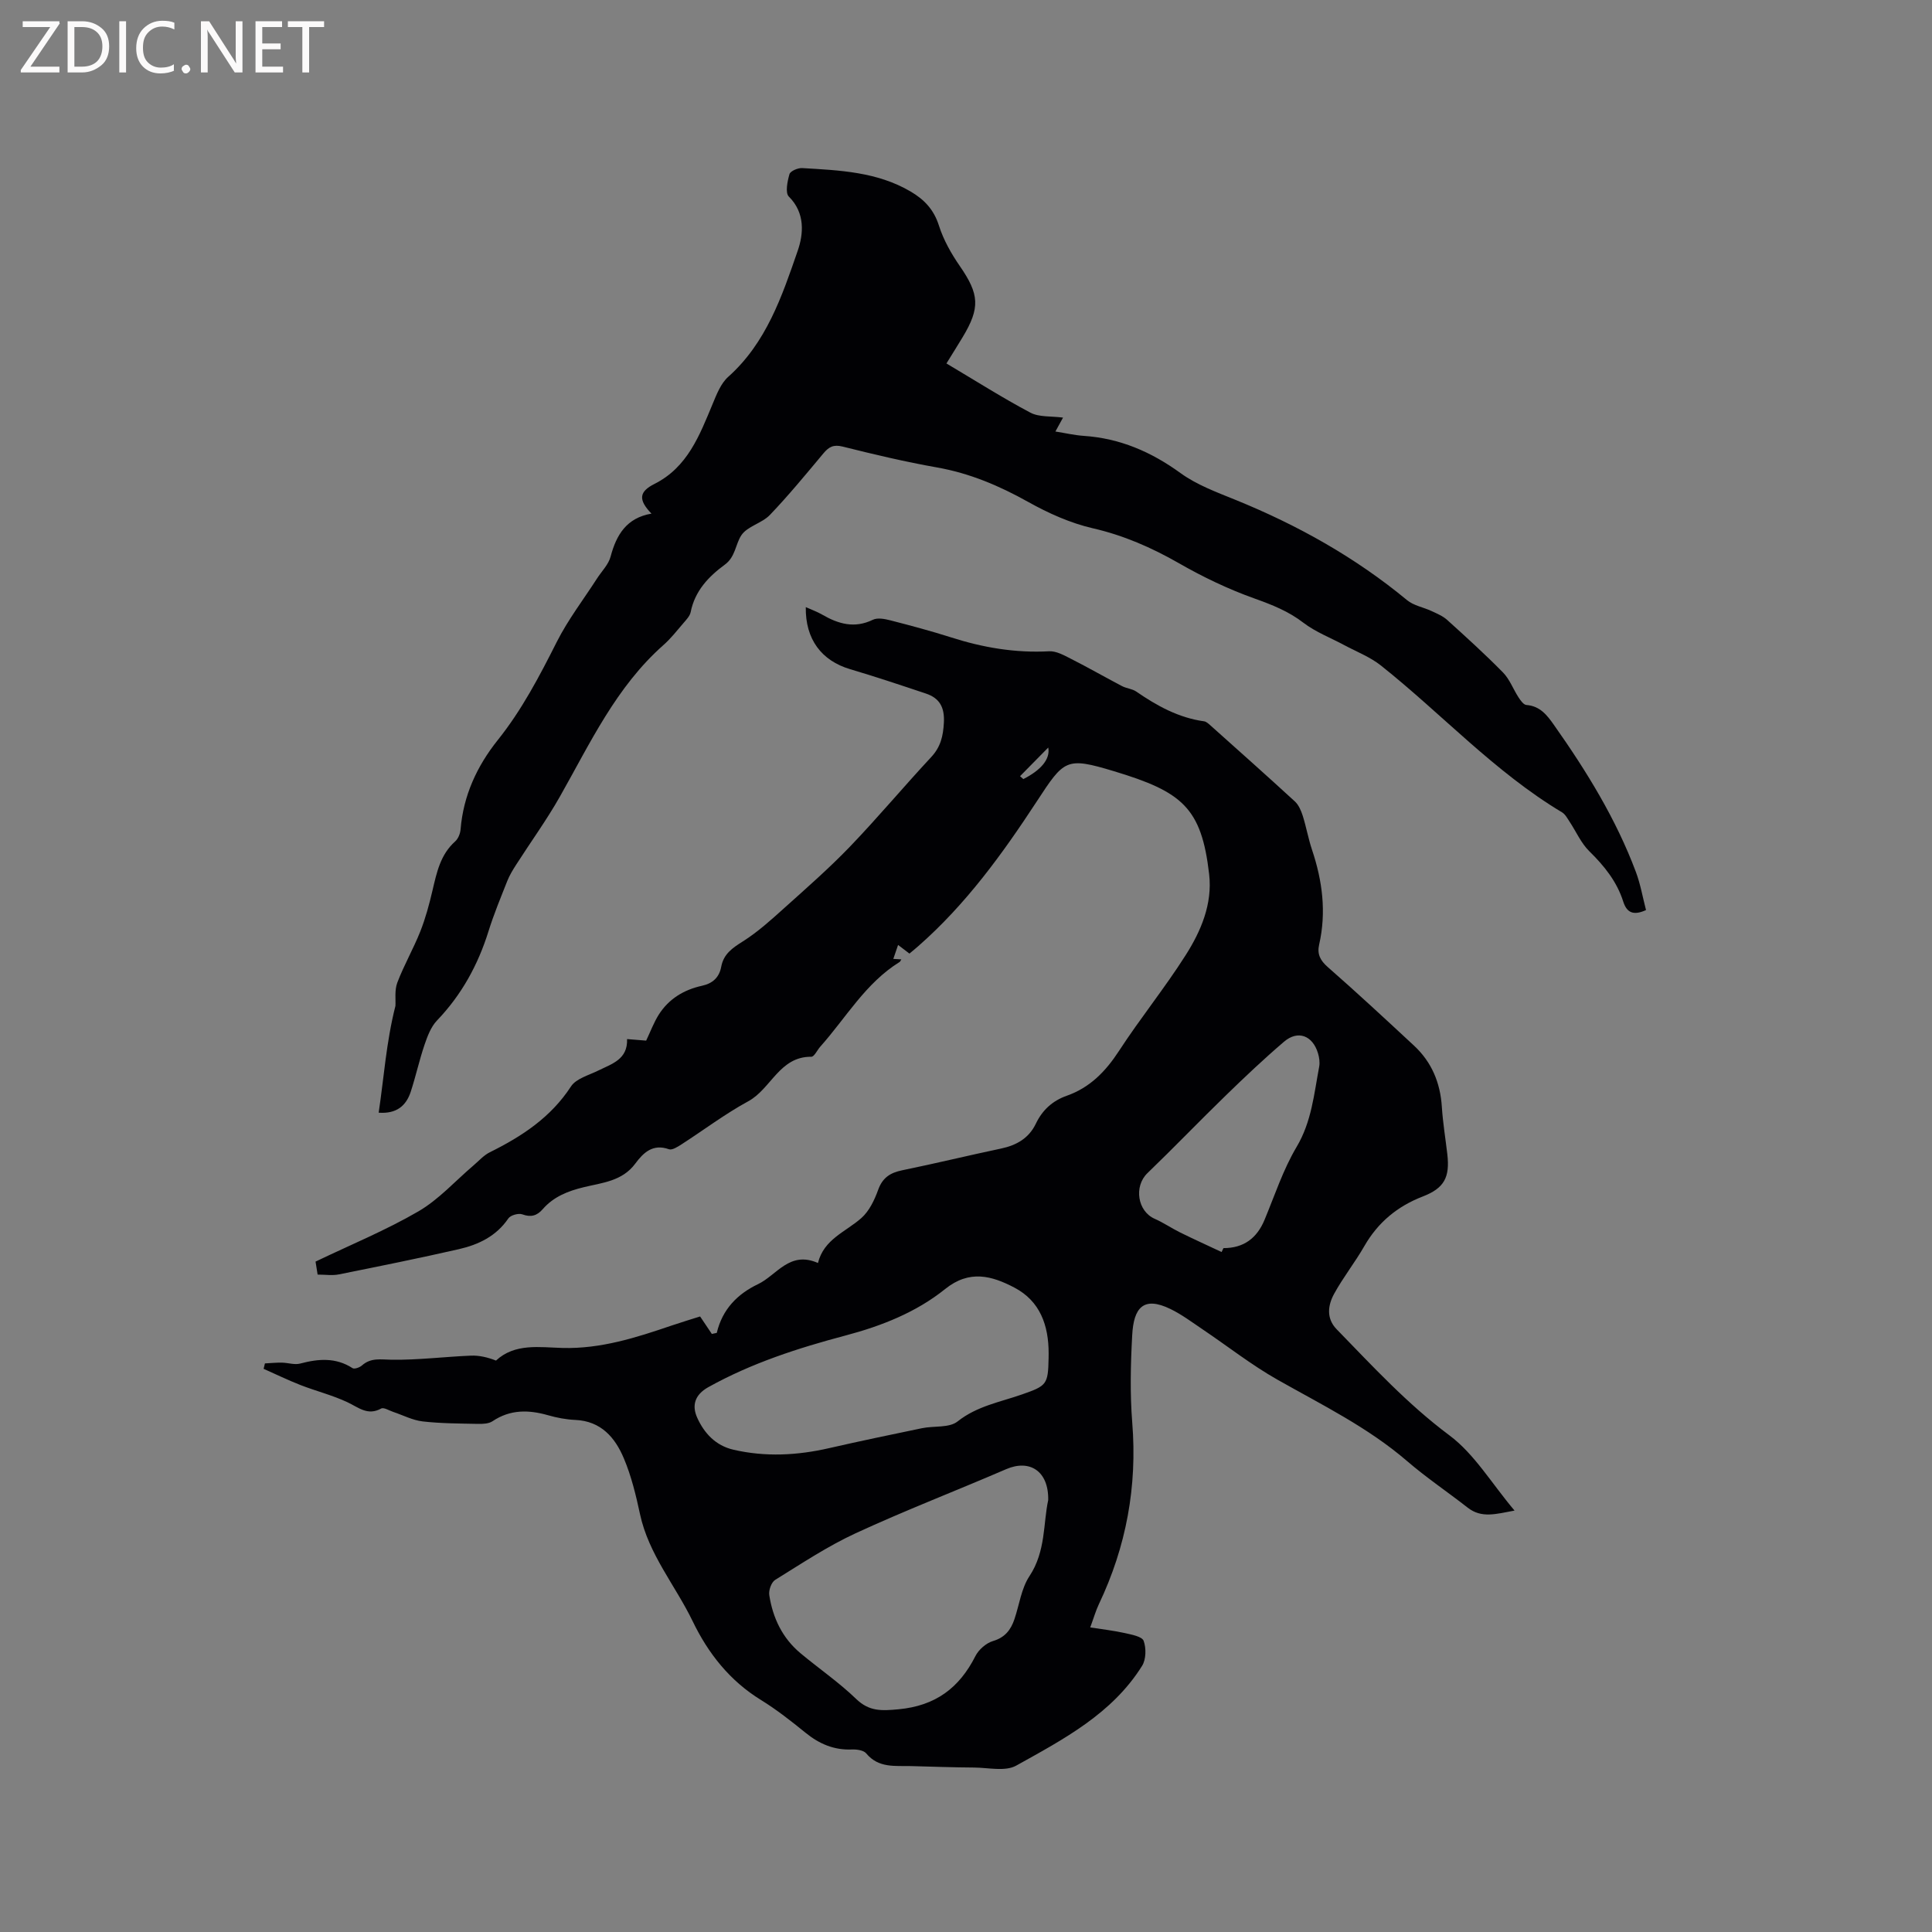 <svg enable-background="new 0 0 400 400" viewBox="0 0 400 400" xmlns="http://www.w3.org/2000/svg"><rect x="0" y="0" width="400" height="400" fill="#808080" stroke="none"/><path d="m65.76 263.89c-.2-1.23-.36-2.25-.43-2.69 7.32-3.51 14.57-6.49 21.28-10.39 4.22-2.45 7.63-6.29 11.4-9.5 1.12-.95 2.13-2.12 3.41-2.75 6.64-3.29 12.62-7.21 16.8-13.63 1.07-1.63 3.68-2.31 5.66-3.29 2.84-1.4 6.1-2.31 5.95-6.51 1.58.13 2.82.23 3.95.32.89-1.87 1.57-3.72 2.6-5.36 2.08-3.29 5.22-5.18 8.97-6 2.23-.49 3.56-1.74 3.97-3.93.49-2.66 2.32-3.89 4.49-5.26 3.07-1.94 5.82-4.43 8.53-6.87 4.63-4.16 9.33-8.27 13.64-12.75 5.78-6.02 11.13-12.43 16.82-18.54 1.96-2.11 2.47-4.34 2.62-7.13.17-3.16-.88-5.07-3.73-6.02-5.2-1.74-10.41-3.48-15.67-5.04-5.92-1.75-9.3-6.19-9.19-12.85 1.23.55 2.38.96 3.41 1.56 3.34 1.93 6.67 2.9 10.47 1.06.98-.48 2.48-.18 3.65.12 4.2 1.08 8.4 2.2 12.54 3.52 6.62 2.12 13.32 3.26 20.31 2.88 1.48-.08 3.11.84 4.54 1.57 3.56 1.8 7.02 3.79 10.55 5.64.93.49 2.11.55 2.95 1.13 4.29 2.96 8.77 5.43 14.04 6.16.47.06.92.5 1.31.84 5.85 5.23 11.71 10.44 17.49 15.75.79.73 1.29 1.91 1.63 2.97.73 2.32 1.15 4.74 1.92 7.04 2.16 6.44 3 12.94 1.47 19.65-.44 1.95.23 3.26 1.79 4.63 6.06 5.31 11.96 10.79 17.86 16.27 3.66 3.4 5.44 7.69 5.76 12.68.21 3.27.75 6.52 1.13 9.78.56 4.82-.64 7.05-5.08 8.77-5.25 2.03-9.27 5.35-12.09 10.26-1.94 3.39-4.4 6.48-6.27 9.9-1.29 2.36-1.66 5.08.53 7.33 7.45 7.66 14.65 15.48 23.34 21.96 5.19 3.87 8.73 9.94 13.49 15.58-3.87.71-6.81 1.64-9.69-.6-4.16-3.25-8.56-6.21-12.56-9.65-8.12-6.99-17.63-11.64-26.85-16.86-5.39-3.05-10.32-6.94-15.48-10.41-2.18-1.47-4.32-3.08-6.67-4.22-5.62-2.73-7.61-.22-7.91 5.42-.33 6.03-.47 12.12.01 18.12 1.06 13.2-1.24 25.66-6.91 37.58-.63 1.32-1.03 2.75-1.79 4.81 2.55.4 4.88.66 7.16 1.17 1.41.32 3.57.71 3.9 1.61.55 1.52.51 3.84-.32 5.17-6.2 9.93-16.29 15.22-26.06 20.66-2.27 1.27-5.78.42-8.71.4-4.34-.03-8.69-.18-13.03-.3-3.31-.09-6.75.47-9.31-2.62-.54-.66-1.96-.86-2.96-.82-3.71.16-6.77-1.15-9.61-3.46-2.96-2.4-5.98-4.78-9.22-6.78-6.47-3.98-10.94-9.65-14.16-16.33-3.58-7.4-9.1-13.82-10.89-22.14-.84-3.91-1.79-7.87-3.34-11.54-1.81-4.32-4.73-7.75-10.07-7.98-1.89-.08-3.81-.45-5.63-.97-4.03-1.15-7.84-1.22-11.5 1.24-.79.53-2.02.57-3.04.55-3.81-.08-7.64-.08-11.42-.51-2.08-.24-4.07-1.29-6.1-1.97-.84-.28-1.95-.99-2.49-.7-2.8 1.55-4.69-.23-6.98-1.3-3.12-1.47-6.52-2.31-9.75-3.57-2.58-1.01-5.08-2.23-7.61-3.35.09-.37.18-.75.27-1.12 1.17-.06 2.34-.18 3.51-.16 1.27.02 2.63.5 3.79.19 3.77-1 7.36-1.3 10.84.95.39.25 1.48-.14 1.95-.56 1.88-1.66 3.9-1.21 6.17-1.18 5.45.07 10.91-.62 16.37-.85 1.72-.07 3.47.34 5.21 1.02 3.91-3.63 9.01-2.74 13.76-2.61 7.93.21 15.23-2.13 22.54-4.62 2.18-.74 4.38-1.4 5.96-1.9.96 1.43 1.7 2.53 2.43 3.62.34-.07.68-.14 1.02-.22 1.15-4.89 4.3-8.07 8.54-10.09 3.88-1.85 6.52-6.98 12.41-4.38 1.22-4.94 5.73-6.43 8.98-9.3 1.63-1.44 2.72-3.73 3.48-5.84.91-2.54 2.51-3.55 5-4.06 6.84-1.4 13.64-3.06 20.47-4.5 3.21-.68 5.75-2.15 7.19-5.16 1.35-2.82 3.45-4.73 6.4-5.77 4.79-1.69 8.04-5.03 10.8-9.27 4.38-6.73 9.47-13.01 13.78-19.79 3.2-5.02 5.6-10.64 4.89-16.81-1.59-13.78-5.57-17.06-19.74-21.33-9.92-2.99-10.26-2.42-15.97 6.3-7.1 10.85-14.67 21.29-24.48 29.9-.55.49-1.12.95-1.86 1.57-.74-.56-1.46-1.11-2.35-1.79-.36 1.06-.66 1.92-.99 2.89.69.04 1.15.07 1.66.1-.15.23-.21.45-.36.54-7.06 4.37-11.09 11.56-16.43 17.54-.63.71-1.24 2.09-1.85 2.08-6.59-.06-8.32 6.64-13.04 9.21-4.82 2.62-9.25 5.98-13.88 8.96-.77.49-1.89 1.21-2.55.98-3.35-1.2-5.31.73-6.97 2.97-2.7 3.65-6.86 3.96-10.68 4.89-3.29.8-6.23 1.96-8.49 4.55-1.16 1.34-2.41 1.73-4.22 1.07-.79-.29-2.44.17-2.89.84-2.51 3.69-6.19 5.44-10.26 6.37-8.23 1.88-16.51 3.55-24.79 5.21-1.34.29-2.86.05-4.44.05zm151.26 46.69c.12-6.03-3.85-8.5-8.69-6.41-10.37 4.48-20.94 8.54-31.19 13.28-5.8 2.68-11.19 6.27-16.65 9.65-.79.49-1.38 2.16-1.22 3.15.73 4.73 2.72 8.91 6.46 12.03 3.82 3.19 7.97 6.03 11.53 9.47 2.72 2.62 5.28 2.46 8.76 2.14 7.63-.71 12.58-4.39 15.93-11.02.68-1.34 2.22-2.69 3.64-3.11 2.48-.74 3.68-2.3 4.43-4.5 1.02-3 1.43-6.4 3.12-8.94 3.41-5.15 2.83-10.96 3.88-15.74zm.09-30.38c0-5.77-1.74-10.8-7.08-13.61-4.68-2.46-9.32-3.76-14.35.29-5.98 4.81-13.15 7.64-20.58 9.61-9.85 2.61-19.47 5.71-28.44 10.7-2.89 1.61-3.42 3.86-2.32 6.31 1.44 3.21 3.81 5.8 7.52 6.65 6.63 1.53 13.22 1.18 19.81-.33 6.39-1.46 12.81-2.8 19.23-4.13 2.47-.51 5.62-.02 7.35-1.39 4.03-3.2 8.81-4.01 13.35-5.6 5.1-1.79 5.4-2.02 5.5-7.54.01-.32.01-.64.01-.96zm35.81-20.98c.13-.27.26-.54.38-.81 4.19 0 6.93-2.04 8.52-5.88 2.11-5.07 3.84-10.38 6.62-15.06 3.12-5.24 3.61-10.95 4.68-16.61.17-.9.02-1.93-.25-2.82-1.12-3.67-4.16-4.81-7.02-2.37-4.17 3.56-8.17 7.35-12.11 11.18-5.45 5.29-10.71 10.77-16.18 16.04-2.83 2.73-2.07 7.88 1.51 9.45 1.82.8 3.48 1.95 5.27 2.83 2.83 1.4 5.72 2.7 8.58 4.05zm-35.89-104.45c-2.19 2.23-4.02 4.08-5.84 5.93.23.2.45.4.68.6 3.57-1.81 5.62-4.09 5.16-6.53z" fill="#010104"/><path d="m81.87 208.26c.08-1.31-.21-3.23.39-4.82 1.37-3.61 3.33-7 4.76-10.6 1.08-2.73 1.85-5.6 2.52-8.47.88-3.73 1.63-7.43 4.7-10.17.63-.56 1.05-1.63 1.12-2.5.57-7 3.4-13.1 7.69-18.47 5.01-6.26 8.65-13.25 12.24-20.36 2.32-4.59 5.51-8.74 8.31-13.09.97-1.51 2.39-2.9 2.82-4.55 1.2-4.52 3.31-8.01 8.46-8.89-2.82-2.92-2.53-4.57.64-6.16 6.84-3.45 9.32-10.06 12.02-16.54.83-2 1.7-4.26 3.24-5.63 7.88-7.04 11.12-16.66 14.38-26.1 1.18-3.41 1.61-7.79-1.84-11.21-.78-.77-.3-3.15.13-4.64.19-.65 1.76-1.32 2.65-1.26 7.71.46 15.47.76 22.43 4.85 2.86 1.68 4.82 3.76 5.87 7.07.94 2.95 2.54 5.79 4.32 8.36 4.03 5.85 4.27 8.62.56 14.77-1.03 1.72-2.11 3.41-3.33 5.4 5.87 3.48 11.49 7.06 17.37 10.18 1.83.97 4.33.7 6.77 1.03-.53.96-1.01 1.84-1.58 2.88 2.09.33 3.95.77 5.84.9 7.51.5 13.99 3.3 20.08 7.72 3.37 2.44 7.48 3.95 11.39 5.54 12.84 5.22 24.78 11.89 35.49 20.75 1.37 1.14 3.39 1.47 5.07 2.26 1.12.52 2.33 1.02 3.23 1.83 3.93 3.55 7.87 7.12 11.58 10.9 1.38 1.41 2.1 3.45 3.21 5.15.41.63 1.04 1.53 1.63 1.57 2.81.21 4.27 2.1 5.69 4.12 6.74 9.55 12.85 19.45 16.97 30.44.95 2.53 1.41 5.25 2.1 7.9-2.66 1.21-4 .5-4.72-1.77-1.32-4.14-3.92-7.37-7-10.39-1.73-1.69-2.75-4.1-4.12-6.16-.45-.68-.88-1.51-1.54-1.91-13.95-8.35-24.9-20.38-37.49-30.39-2.24-1.78-5.04-2.86-7.6-4.23-2.84-1.53-5.95-2.71-8.48-4.65-3.1-2.38-6.46-3.7-10.09-5-5.42-1.93-10.7-4.46-15.7-7.33-5.65-3.23-11.41-5.75-17.81-7.22-4.64-1.07-9.2-3.12-13.38-5.46-5.98-3.34-12.08-5.93-18.86-7.13-6.56-1.16-13.07-2.7-19.54-4.32-1.92-.48-2.88.08-4 1.43-3.61 4.31-7.18 8.67-11.06 12.72-1.65 1.73-4.66 2.33-5.91 4.21-1.24 1.87-1.21 4.47-3.43 6.09-3.36 2.46-6.19 5.43-7.06 9.8-.17.86-.94 1.63-1.55 2.35-1.31 1.53-2.57 3.14-4.07 4.47-9.83 8.68-15.2 20.36-21.49 31.45-2.75 4.85-6.05 9.39-9.06 14.1-.68 1.06-1.34 2.15-1.8 3.31-1.36 3.44-2.79 6.88-3.89 10.41-2.18 6.99-5.58 13.18-10.68 18.5-1.24 1.3-1.96 3.23-2.56 4.99-1.09 3.2-1.81 6.53-2.86 9.74-.95 2.9-2.93 4.61-6.64 4.34 1.09-7.27 1.56-14.6 3.47-22.11z" fill="#010104"/><g fill="#fbfafa"><path d="m12.4 4.8-6.1 9h6v1.2h-8v-.5l6.1-8.9h-5.7v-1.2h7.6v.4z"/><path d="m14 15v-10.6h3c1.6 0 2.9.5 4 1.4s1.6 2.2 1.6 3.8-.5 3-1.6 3.9-2.4 1.5-4 1.5zm1.4-9.4v8.2h1.6c1.3 0 2.4-.4 3.1-1.1s1.1-1.8 1.1-3.1-.4-2.3-1.2-3-1.8-1-3.1-1z"/><path d="m26.1 4.4v10.6h-1.4v-10.6z"/><path d="m36.1 14.6c-.8.4-1.8.6-2.9.6-1.5 0-2.7-.5-3.6-1.4s-1.4-2.2-1.4-3.8c0-1.7.5-3.1 1.5-4.1s2.3-1.6 3.9-1.6c1 0 1.8.1 2.5.4v1.4c-.8-.4-1.6-.6-2.5-.6-1.2 0-2.1.4-2.9 1.2s-1.1 1.8-1.1 3.2c0 1.3.3 2.3 1 3s1.6 1.1 2.7 1.1c1 0 2-.2 2.7-.7v1.3z"/><path d="m37.6 14.3c0-.2.1-.5.3-.6s.4-.3.6-.3c.3 0 .5.1.6.3s.3.4.3.6-.1.4-.3.6-.4.3-.6.3c-.3 0-.5-.1-.6-.3s-.3-.4-.3-.6z"/><path d="m50.2 15h-1.6l-5.3-8.2c-.2-.2-.3-.5-.4-.7 0 .2.1.7.1 1.5v7.4h-1.4v-10.6h1.7l5.2 8.1c.2.4.4.6.4.7 0-.3-.1-.8-.1-1.5v-7.3h1.4z"/><path d="m58.6 15h-5.7v-10.6h5.5v1.2h-4.1v3.4h3.8v1.2h-3.8v3.6h4.3z"/><path d="m67.1 5.6h-3.1v9.4h-1.4v-9.4h-3v-1.2h7.5z"/></g></svg>